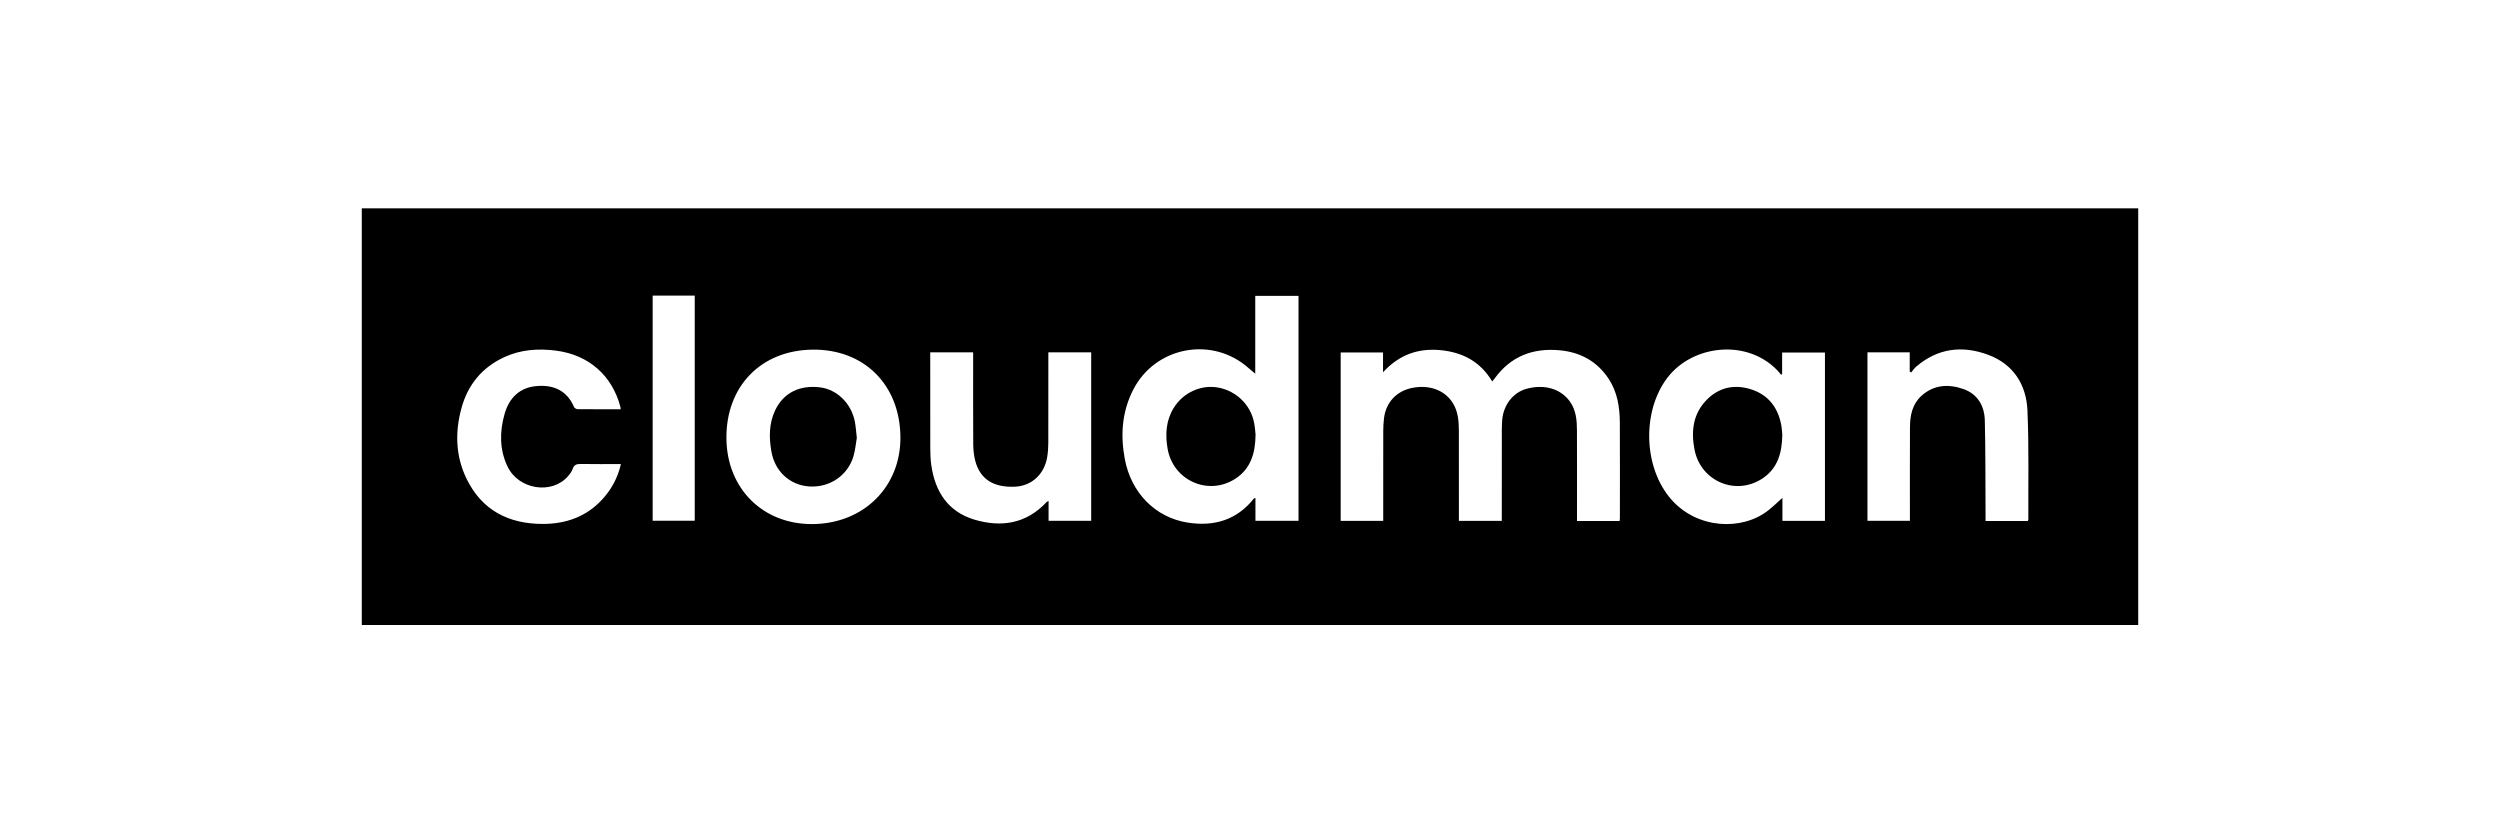 <svg width="180" height="60" viewBox="0 0 180 60" fill="none" xmlns="http://www.w3.org/2000/svg">
<g clip-path="url(#clip0_553_32390)">
<path d="M26.049 15V45H153.951V15H26.049ZM43.334 35.989C42.195 37.214 40.739 37.716 39.114 37.723C36.626 37.733 34.68 36.739 33.575 34.435C32.796 32.812 32.755 31.092 33.228 29.375C33.691 27.695 34.711 26.448 36.316 25.711C37.506 25.165 38.755 25.081 40.031 25.245C42.388 25.549 44.072 27.027 44.67 29.299C44.679 29.333 44.679 29.371 44.689 29.466C43.637 29.466 42.609 29.47 41.583 29.46C41.496 29.459 41.363 29.38 41.33 29.303C40.829 28.14 39.899 27.707 38.699 27.791C37.426 27.879 36.66 28.638 36.328 29.813C35.967 31.084 35.96 32.372 36.542 33.589C37.341 35.26 39.746 35.628 40.902 34.28C41.03 34.13 41.166 33.962 41.224 33.779C41.323 33.47 41.505 33.4 41.808 33.406C42.759 33.424 43.709 33.412 44.706 33.412C44.472 34.425 44.008 35.263 43.334 35.989ZM50.021 37.494H46.992V21.285H50.021V37.494ZM58.515 37.734C54.953 37.768 52.351 35.2 52.303 31.604C52.251 27.831 54.781 25.213 58.517 25.174C62.204 25.136 64.781 27.69 64.83 31.43C64.876 35.031 62.203 37.699 58.515 37.734ZM78.566 37.498H75.498V36.065C75.417 36.113 75.373 36.127 75.346 36.156C73.899 37.708 72.103 37.989 70.173 37.418C68.258 36.851 67.323 35.4 67.052 33.485C66.994 33.078 66.981 32.662 66.98 32.25C66.973 30.107 66.977 27.966 66.977 25.823V25.366H70.067V25.777C70.067 27.844 70.061 29.91 70.073 31.977C70.076 32.374 70.115 32.781 70.214 33.165C70.561 34.502 71.535 35.12 73.103 35.04C74.293 34.979 75.203 34.136 75.401 32.891C75.454 32.558 75.477 32.219 75.478 31.882C75.485 29.853 75.481 27.823 75.481 25.794V25.369H78.566V37.498ZM93.493 37.5H90.392V35.855C90.333 35.876 90.291 35.879 90.275 35.9C89.042 37.453 87.397 37.925 85.51 37.627C83.175 37.26 81.435 35.471 80.985 33.045C80.665 31.327 80.777 29.656 81.586 28.07C83.184 24.934 87.312 24.17 89.926 26.527C90.066 26.652 90.214 26.768 90.378 26.905V21.304H93.493V37.5ZM116.632 37.291C116.632 37.352 116.621 37.413 116.612 37.51H113.544V37.071C113.544 35.041 113.55 33.012 113.541 30.982C113.538 30.264 113.478 29.551 113.049 28.933C112.397 27.995 111.205 27.64 109.915 27.991C108.942 28.255 108.23 29.166 108.155 30.282C108.12 30.793 108.131 31.308 108.131 31.822C108.128 33.564 108.129 35.305 108.129 37.047V37.504H105.04V37.053C105.04 35.036 105.044 33.019 105.038 31.002C105.036 30.308 104.981 29.619 104.598 29.011C104.021 28.091 102.913 27.684 101.686 27.927C100.545 28.153 99.783 28.972 99.646 30.131C99.612 30.429 99.594 30.73 99.594 31.03C99.59 33.034 99.592 35.039 99.592 37.044V37.502H96.529V25.378H99.578V26.803C100.749 25.524 102.126 25.061 103.71 25.21C105.297 25.36 106.588 26.03 107.439 27.466C107.506 27.383 107.561 27.321 107.61 27.255C108.77 25.652 110.368 25.042 112.297 25.22C113.778 25.356 114.979 26.008 115.812 27.258C116.447 28.21 116.621 29.299 116.628 30.414C116.642 32.706 116.632 34.999 116.632 37.291ZM131.396 37.501H128.334V35.847C127.969 36.17 127.655 36.48 127.309 36.751C125.421 38.234 122.222 38.086 120.357 35.989C118.32 33.699 118.2 29.626 120.054 27.195C121.898 24.775 125.978 24.344 128.141 26.856C128.174 26.893 128.2 26.938 128.228 26.979C128.257 26.966 128.286 26.953 128.313 26.94V25.38H131.396V37.501ZM146.04 37.403C146.04 37.427 146.024 37.449 146.001 37.51H142.96C142.96 37.345 142.961 37.189 142.959 37.034C142.946 34.779 142.961 32.525 142.907 30.271C142.882 29.235 142.395 28.377 141.38 28.016C140.315 27.639 139.247 27.684 138.348 28.497C137.684 29.099 137.522 29.91 137.518 30.756C137.506 32.848 137.514 34.94 137.513 37.031V37.498H134.457V25.37H137.5V26.746C137.536 26.77 137.572 26.793 137.608 26.817C137.723 26.68 137.822 26.523 137.956 26.407C139.515 25.06 141.302 24.852 143.163 25.551C144.965 26.227 145.895 27.692 145.976 29.553C146.089 32.166 146.028 34.787 146.04 37.403Z" fill="black"/>
<path d="M90.4 31.289C90.385 32.669 90.034 33.751 88.961 34.457C87.018 35.736 84.466 34.606 84.067 32.31C83.89 31.284 83.944 30.286 84.506 29.373C85.191 28.259 86.483 27.676 87.722 27.907C89.033 28.152 90.066 29.172 90.302 30.472C90.361 30.79 90.38 31.116 90.4 31.289Z" fill="black"/>
<path d="M128.326 31.293C128.309 32.637 127.976 33.706 126.948 34.415C125.029 35.74 122.463 34.683 122.008 32.386C121.746 31.061 121.891 29.793 122.886 28.783C123.749 27.908 124.832 27.659 126.004 28.009C127.24 28.378 127.969 29.253 128.232 30.507C128.296 30.811 128.308 31.126 128.326 31.293Z" fill="black"/>
<path d="M61.691 31.525C61.622 31.913 61.582 32.405 61.444 32.867C61.029 34.253 59.707 35.128 58.248 35.023C56.855 34.923 55.781 33.93 55.537 32.49C55.367 31.489 55.362 30.489 55.808 29.548C56.41 28.279 57.581 27.699 59.073 27.894C60.272 28.051 61.294 29.053 61.547 30.346C61.617 30.7 61.636 31.064 61.691 31.525Z" fill="black"/>
</g>
<defs>
<clipPath id="clip0_553_32390">
<rect width="127.902" height="30" fill="white" transform="translate(26.049 15)"/>
</clipPath>
</defs>
</svg>
